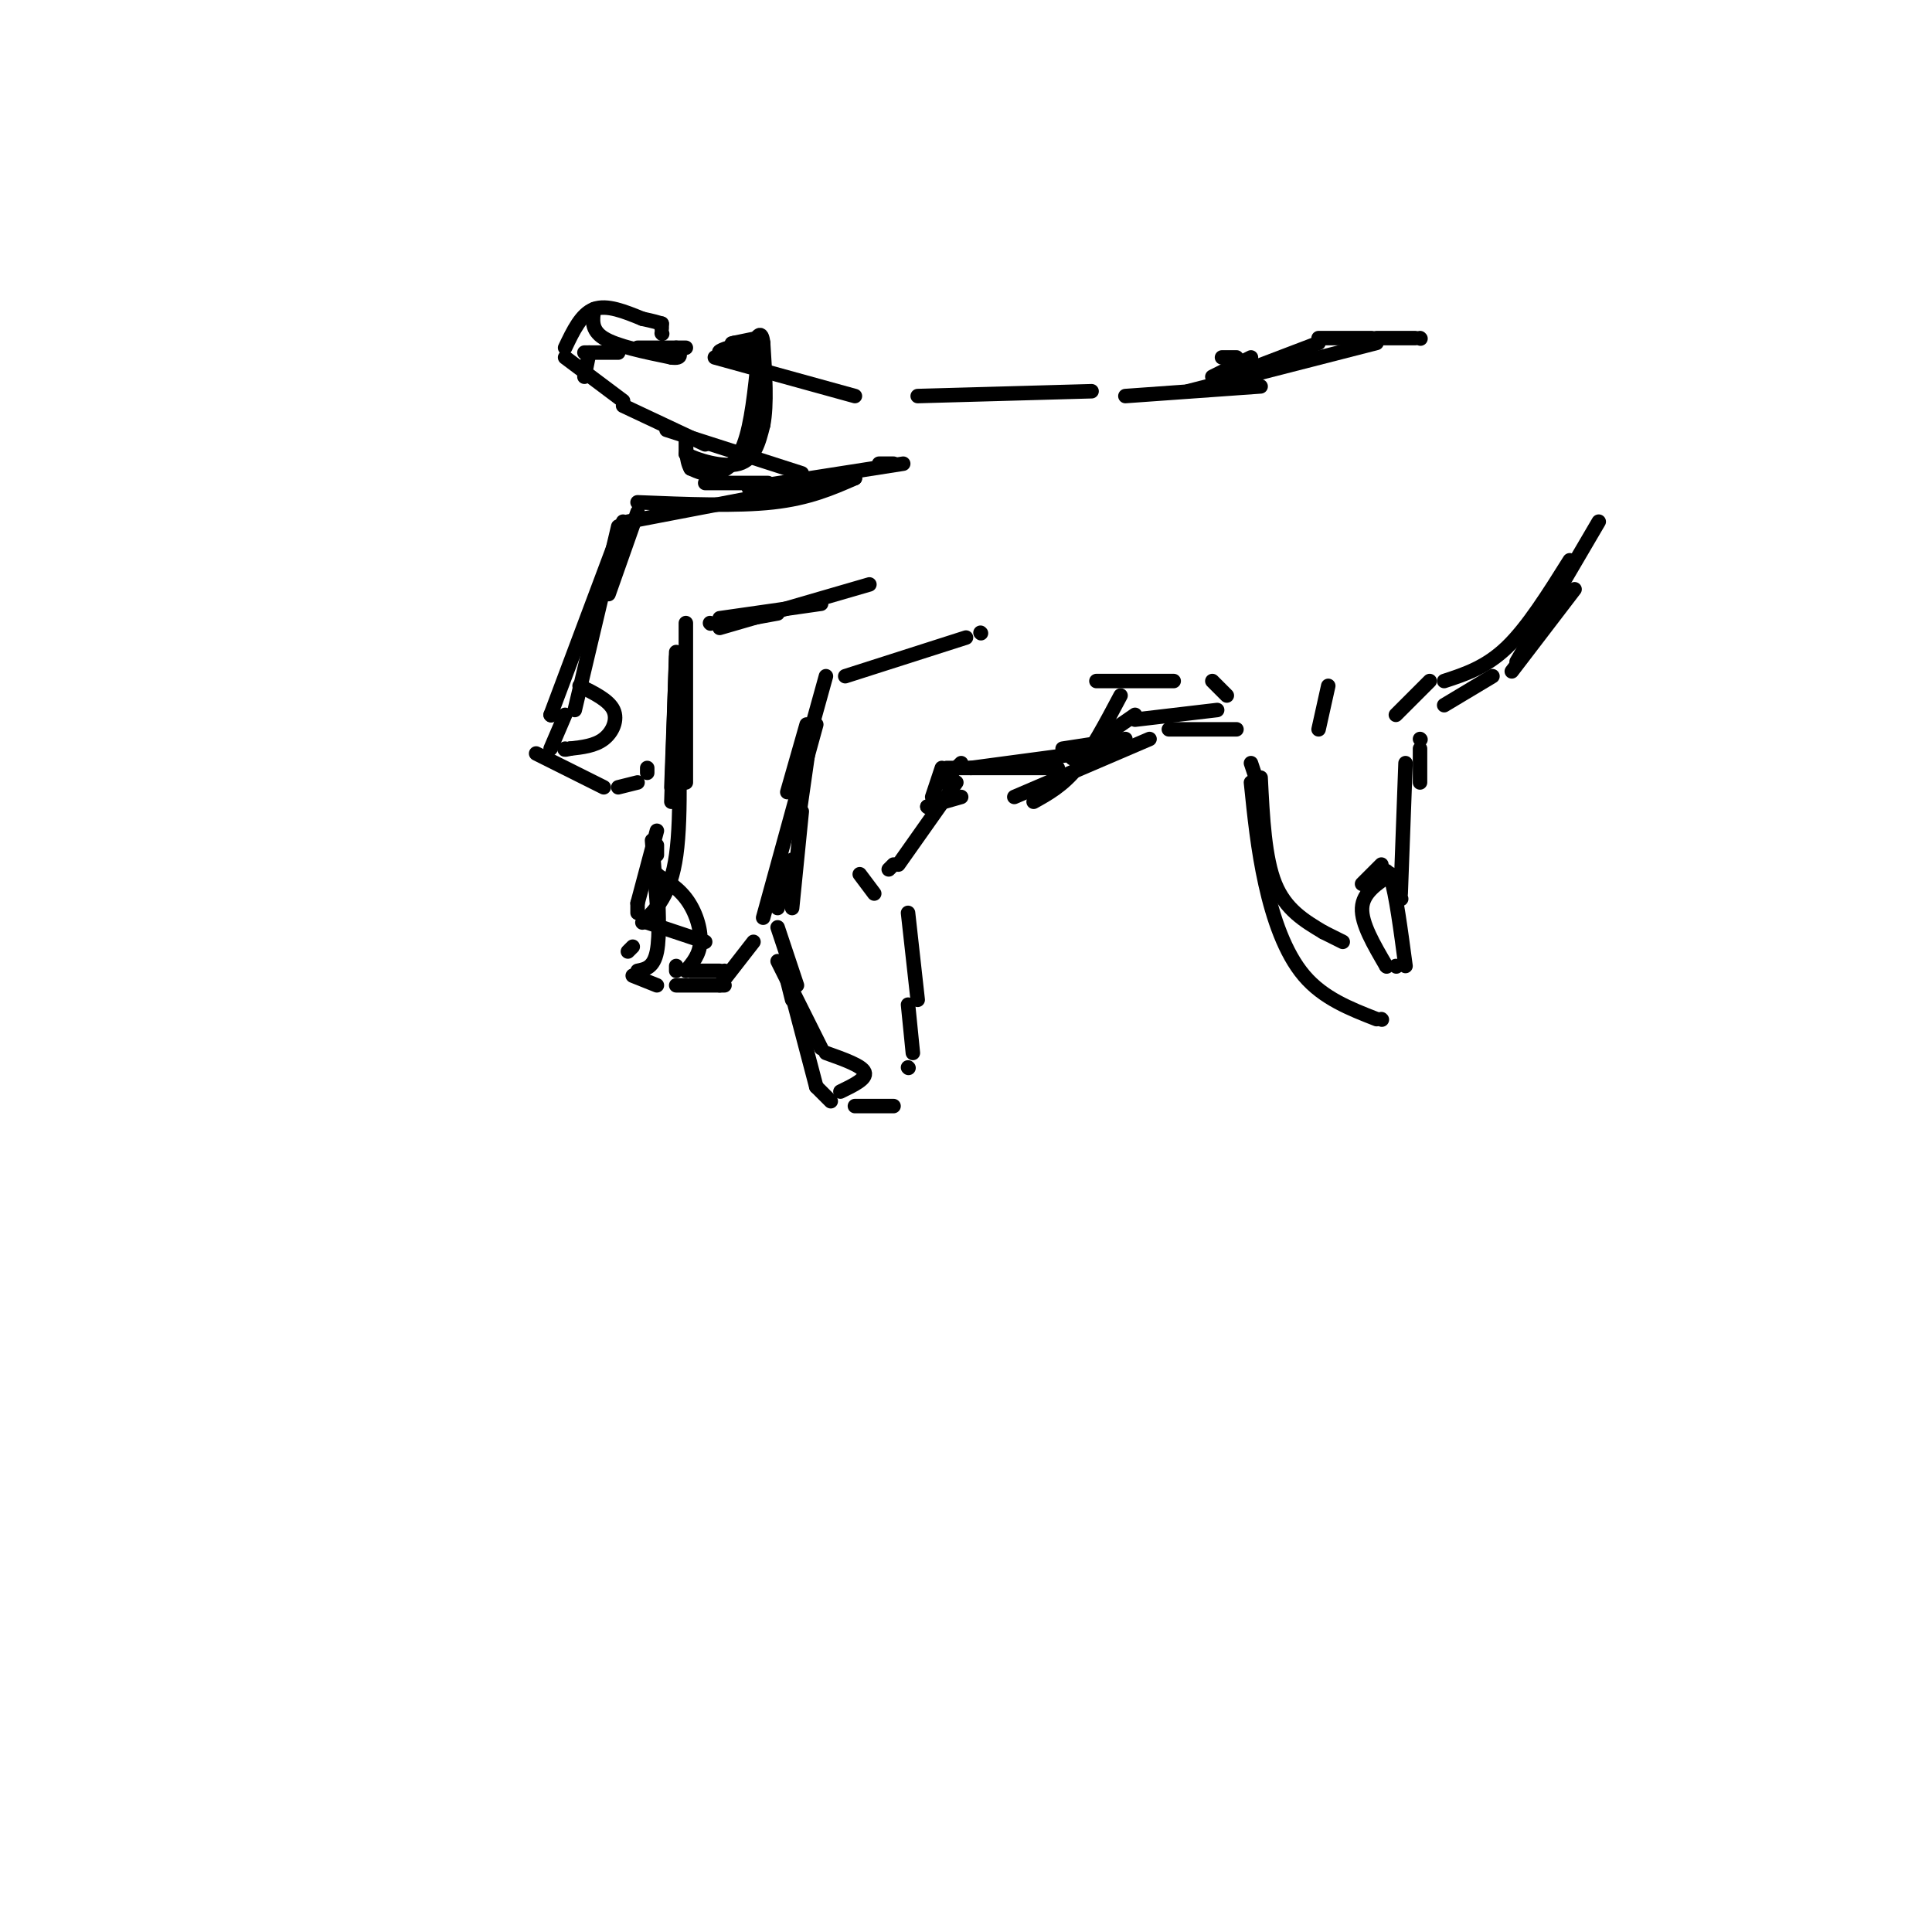 <svg viewBox='0 0 400 400' version='1.1' xmlns='http://www.w3.org/2000/svg' xmlns:xlink='http://www.w3.org/1999/xlink'><g fill='none' stroke='rgb(0,0,0)' stroke-width='3' stroke-linecap='round' stroke-linejoin='round'><path d='M326,122c0.000,0.000 -13.000,17.000 -13,17'/><path d='M331,108c0.000,0.000 -17.000,29.000 -17,29'/><path d='M325,116c-4.333,6.917 -8.667,13.833 -13,18c-4.333,4.167 -8.667,5.583 -13,7'/><path d='M296,141c0.000,0.000 -7.000,7.000 -7,7'/><path d='M285,71c0.000,0.000 -39.000,10.000 -39,10'/><path d='M256,74c0.000,0.000 -3.000,0.000 -3,0'/><path d='M226,81c0.000,0.000 -36.000,1.000 -36,1'/><path d='M177,82c0.000,0.000 -29.000,-8.000 -29,-8'/><path d='M142,72c0.000,0.000 -10.000,0.000 -10,0'/><path d='M122,73c0.000,0.000 -1.000,5.000 -1,5'/><path d='M128,73c0.000,0.000 -7.000,0.000 -7,0'/><path d='M117,74c0.000,0.000 12.000,9.000 12,9'/><path d='M129,84c0.000,0.000 17.000,8.000 17,8'/><path d='M185,96c0.000,0.000 -3.000,0.000 -3,0'/><path d='M138,89c0.000,0.000 28.000,9.000 28,9'/><path d='M187,96c0.000,0.000 -32.000,5.000 -32,5'/><path d='M159,100c0.000,0.000 -13.000,0.000 -13,0'/><path d='M132,106c0.000,0.000 -6.000,17.000 -6,17'/><path d='M309,140c0.000,0.000 -10.000,6.000 -10,6'/><path d='M291,158c0.000,0.000 -1.000,27.000 -1,27'/><path d='M290,186c0.000,0.000 0.100,0.100 0.1,0.1'/><path d='M275,142c0.000,0.000 -2.000,9.000 -2,9'/><path d='M261,161c0.417,8.333 0.833,16.667 3,22c2.167,5.333 6.083,7.667 10,10'/><path d='M274,193c0.000,0.000 4.000,2.000 4,2'/><path d='M286,179c0.000,0.000 -4.000,4.000 -4,4'/><path d='M260,161c0.000,0.000 -1.000,-3.000 -1,-3'/><path d='M254,144c0.000,0.000 -3.000,-3.000 -3,-3'/><path d='M243,141c0.000,0.000 -16.000,0.000 -16,0'/><path d='M256,151c0.000,0.000 -14.000,0.000 -14,0'/><path d='M232,144c-3.000,5.667 -6.000,11.333 -9,15c-3.000,3.667 -6.000,5.333 -9,7'/><path d='M235,148c0.000,0.000 -13.000,9.000 -13,9'/><path d='M238,153c0.000,0.000 -28.000,12.000 -28,12'/><path d='M199,165c0.000,0.000 -7.000,2.000 -7,2'/><path d='M192,167c0.000,0.000 0.100,0.100 0.1,0.1'/><path d='M198,162c0.000,0.000 -12.000,17.000 -12,17'/><path d='M185,179c0.000,0.000 -1.000,1.000 -1,1'/><path d='M168,151c0.000,0.000 -3.000,21.000 -3,21'/><path d='M167,150c0.000,0.000 -4.000,14.000 -4,14'/><path d='M166,158c0.000,0.000 5.000,-18.000 5,-18'/><path d='M175,140c0.000,0.000 25.000,-8.000 25,-8'/><path d='M203,131c0.000,0.000 0.100,0.100 0.1,0.1'/><path d='M180,121c0.000,0.000 -31.000,9.000 -31,9'/><path d='M140,136c0.000,0.000 -1.000,27.000 -1,27'/><path d='M140,135c0.000,0.000 -1.000,31.000 -1,31'/><path d='M136,175c0.000,0.000 0.000,2.000 0,2'/><path d='M188,189c0.000,0.000 2.000,18.000 2,18'/><path d='M117,72c1.667,-3.500 3.333,-7.000 6,-8c2.667,-1.000 6.333,0.500 10,2'/><path d='M133,66c2.333,0.500 3.167,0.750 4,1'/><path d='M137,67c0.000,0.000 0.000,1.000 0,1'/><path d='M123,64c-0.333,2.167 -0.667,4.333 2,6c2.667,1.667 8.333,2.833 14,4'/><path d='M139,74c2.500,0.333 1.750,-0.833 1,-2'/><path d='M137,69c0.000,0.000 0.100,0.100 0.1,0.1'/><path d='M128,109c0.000,0.000 -9.000,38.000 -9,38'/><path d='M117,148c0.000,0.000 -3.000,7.000 -3,7'/><path d='M111,156c0.000,0.000 14.000,7.000 14,7'/><path d='M128,163c0.000,0.000 4.000,-1.000 4,-1'/><path d='M134,160c0.000,0.000 0.000,-1.000 0,-1'/><path d='M147,129c0.000,0.000 0.100,0.100 0.1,0.1'/><path d='M136,172c0.000,0.000 -4.000,15.000 -4,15'/><path d='M132,187c0.000,0.000 0.000,2.000 0,2'/><path d='M134,191c0.000,0.000 12.000,4.000 12,4'/><path d='M166,168c0.000,0.000 -2.000,20.000 -2,20'/><path d='M164,178c0.000,0.000 -3.000,10.000 -3,10'/><path d='M161,192c0.000,0.000 4.000,12.000 4,12'/><path d='M161,199c0.000,0.000 9.000,18.000 9,18'/><path d='M164,206c0.000,0.000 5.000,19.000 5,19'/><path d='M169,225c0.000,0.000 3.000,3.000 3,3'/><path d='M171,218c3.750,1.333 7.500,2.667 8,4c0.500,1.333 -2.250,2.667 -5,4'/><path d='M177,229c0.000,0.000 8.000,0.000 8,0'/><path d='M188,208c0.000,0.000 1.000,10.000 1,10'/><path d='M188,221c0.000,0.000 0.100,0.100 0.1,0.1'/><path d='M135,174c0.000,0.000 1.000,13.000 1,13'/><path d='M136,181c0.333,6.333 0.667,12.667 0,16c-0.667,3.333 -2.333,3.667 -4,4'/><path d='M131,202c0.000,0.000 5.000,2.000 5,2'/><path d='M140,204c0.000,0.000 10.000,0.000 10,0'/><path d='M156,195c0.000,0.000 -7.000,9.000 -7,9'/><path d='M134,180c2.978,1.667 5.956,3.333 8,6c2.044,2.667 3.156,6.333 3,9c-0.156,2.667 -1.578,4.333 -3,6'/><path d='M140,201c0.000,0.000 0.000,-1.000 0,-1'/><path d='M143,201c0.000,0.000 6.000,0.000 6,0'/><path d='M150,201c0.000,0.000 0.100,0.100 0.1,0.1'/><path d='M120,142c3.022,1.489 6.044,2.978 7,5c0.956,2.022 -0.156,4.578 -2,6c-1.844,1.422 -4.422,1.711 -7,2'/><path d='M118,155c-1.333,0.333 -1.167,0.167 -1,0'/><path d='M157,74c-0.711,6.911 -1.422,13.822 -3,18c-1.578,4.178 -4.022,5.622 -6,6c-1.978,0.378 -3.489,-0.311 -5,-1'/><path d='M143,97c-1.000,-1.622 -1.000,-5.178 -1,-6c0.000,-0.822 0.000,1.089 0,3'/><path d='M142,94c2.222,1.267 7.778,2.933 11,2c3.222,-0.933 4.111,-4.467 5,-8'/><path d='M158,88c0.833,-4.167 0.417,-10.583 0,-17'/><path d='M158,71c-0.333,-2.833 -1.167,-1.417 -2,0'/><path d='M158,73c-4.167,0.167 -8.333,0.333 -9,0c-0.667,-0.333 2.167,-1.167 5,-2'/><path d='M154,71c1.667,-0.578 3.333,-1.022 3,-1c-0.333,0.022 -2.667,0.511 -5,1'/><path d='M152,71c-0.833,0.167 -0.417,0.083 0,0'/><path d='M132,104c10.250,0.417 20.500,0.833 28,0c7.500,-0.833 12.250,-2.917 17,-5'/><path d='M177,99c0.000,0.000 -47.000,9.000 -47,9'/><path d='M129,108c0.000,0.000 -15.000,40.000 -15,40'/><path d='M114,148c0.000,0.000 0.100,0.100 0.1,0.1'/><path d='M149,128c0.000,0.000 21.000,-3.000 21,-3'/><path d='M161,127c0.000,0.000 -11.000,2.000 -11,2'/><path d='M142,129c0.000,0.000 0.000,33.000 0,33'/><path d='M140,141c0.583,13.833 1.167,27.667 0,36c-1.167,8.333 -4.083,11.167 -7,14'/><path d='M131,196c0.000,0.000 -1.000,1.000 -1,1'/><path d='M169,150c0.000,0.000 -11.000,40.000 -11,40'/><path d='M163,203c0.000,0.000 1.000,4.000 1,4'/><path d='M181,185c0.000,0.000 -3.000,-4.000 -3,-4'/><path d='M193,165c0.000,0.000 2.000,-6.000 2,-6'/><path d='M195,162c0.000,0.000 4.000,-4.000 4,-4'/><path d='M235,149c0.000,0.000 17.000,-2.000 17,-2'/><path d='M259,162c0.711,6.956 1.422,13.911 3,21c1.578,7.089 4.022,14.311 8,19c3.978,4.689 9.489,6.844 15,9'/><path d='M286,211c0.000,0.000 0.100,0.100 0.1,0.1'/><path d='M288,181c-2.917,1.917 -5.833,3.833 -6,7c-0.167,3.167 2.417,7.583 5,12'/><path d='M287,200c0.000,0.000 0.100,0.100 0.1,0.1'/><path d='M285,182c1.000,-1.500 2.000,-3.000 3,0c1.000,3.000 2.000,10.500 3,18'/><path d='M289,200c0.000,0.000 0.100,0.100 0.1,0.1'/><path d='M294,162c0.000,0.000 0.000,-7.000 0,-7'/><path d='M294,153c0.000,0.000 0.100,0.100 0.1,0.1'/><path d='M233,82c0.000,0.000 28.000,-2.000 28,-2'/><path d='M252,79c0.000,0.000 21.000,-8.000 21,-8'/><path d='M251,78c0.000,0.000 8.000,-4.000 8,-4'/><path d='M273,70c0.000,0.000 11.000,0.000 11,0'/><path d='M285,70c0.000,0.000 8.000,0.000 8,0'/><path d='M294,70c0.000,0.000 0.100,0.100 0.1,0.1'/><path d='M219,159c0.000,0.000 -23.000,0.000 -23,0'/><path d='M201,159c0.000,0.000 30.000,-4.000 30,-4'/><path d='M233,153c0.000,0.000 -13.000,2.000 -13,2'/></g>
</svg>